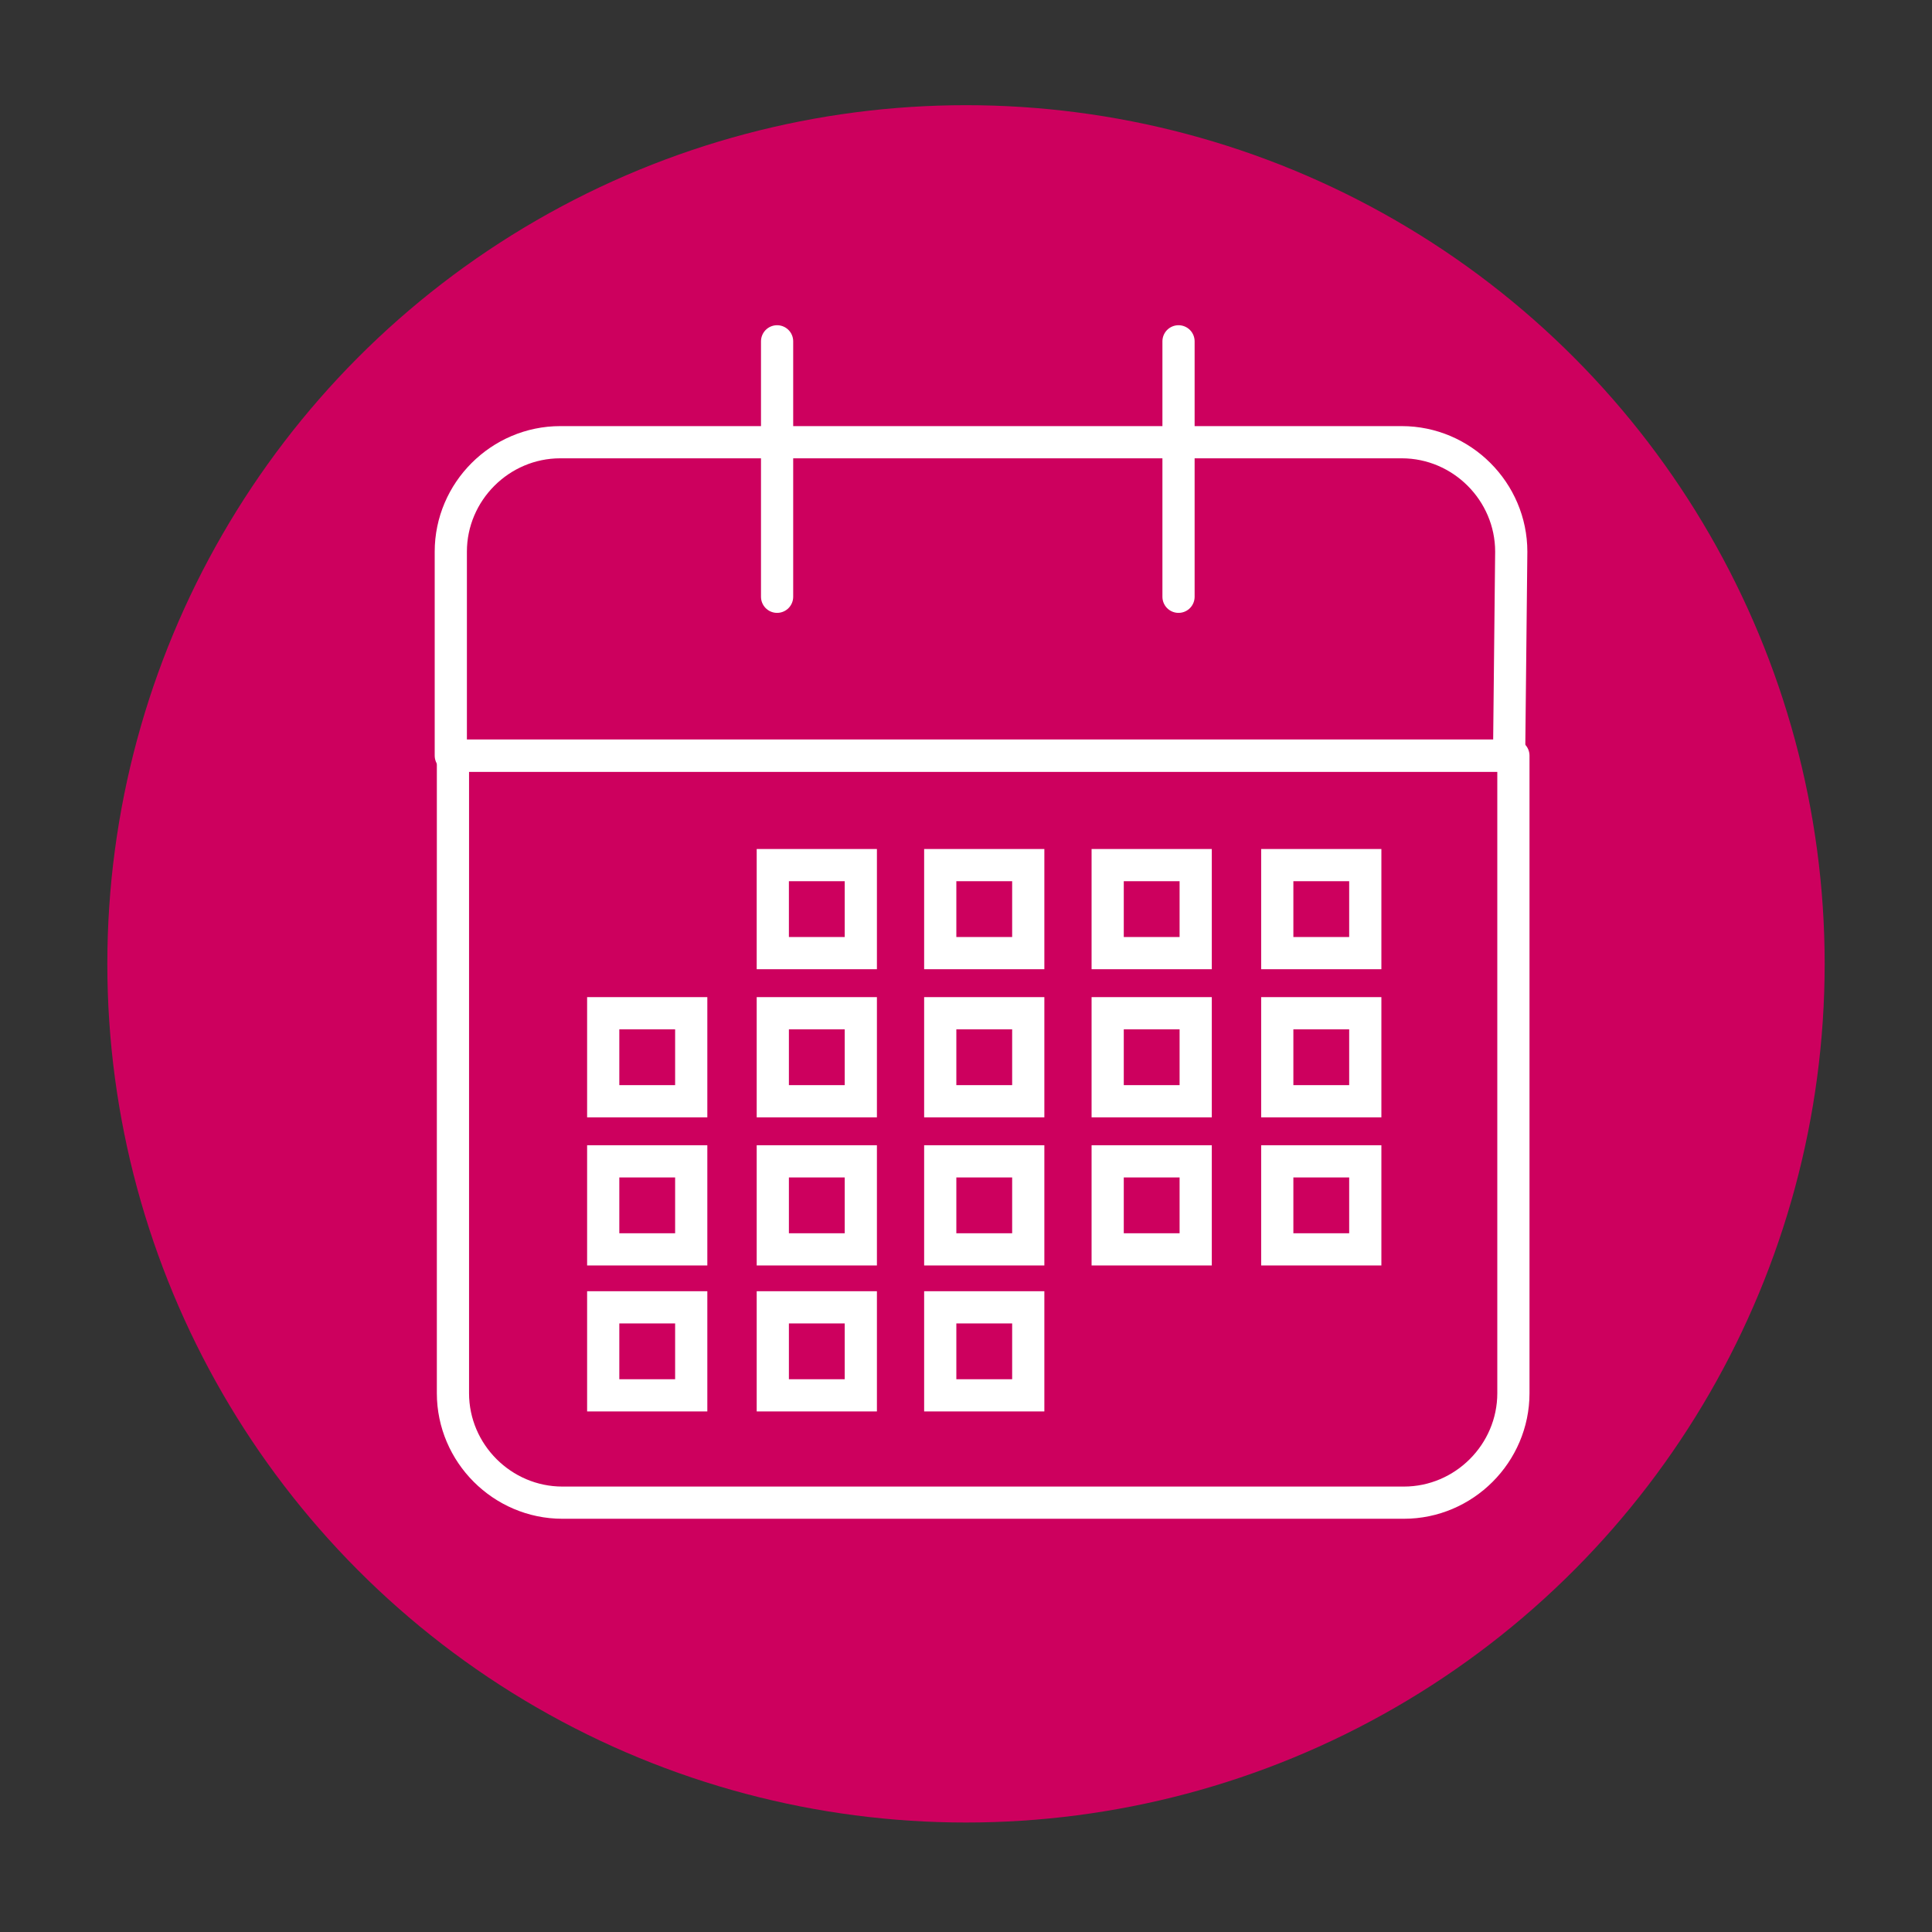 <?xml version="1.0" encoding="utf-8"?>
<!-- Generator: Adobe Illustrator 27.8.0, SVG Export Plug-In . SVG Version: 6.00 Build 0)  -->
<svg version="1.1" id="Layer_1" xmlns="http://www.w3.org/2000/svg" xmlns:xlink="http://www.w3.org/1999/xlink" x="0px" y="0px"
	 viewBox="0 0 90 90" style="enable-background:new 0 0 90 90;" xml:space="preserve">
<rect x="0" y="0" width="90" height="90" fill="#333333" stroke="none"/>
<style type="text/css">
	.st0{fill:#CD005E;}
	.st1{fill:none;stroke:#FFFFFF;stroke-width:1.5;stroke-linecap:round;stroke-linejoin:round;stroke-miterlimit:10;}
	.st2{fill:none;stroke:#FFFFFF;stroke-width:1.5;stroke-miterlimit:10;}
</style>
<g>
	<circle class="st0" cx="45" cy="44.9" r="40"/>
</g>
<g id="Flexitime">
	<g>
		<path class="st1" d="M21.1,35.2v29.7c0,2.8,2.3,5.1,5.1,5.1h39.2c2.8,0,5.1-2.3,5.1-5.1V35.2H21.1z"/>
		<path class="st1" d="M70.4,25.7c0-2.8-2.3-5.1-5.1-5.1H26.1c-2.8,0-5.1,2.3-5.1,5.1v9.5h49.3L70.4,25.7L70.4,25.7z"/>
	</g>
	<rect x="28.1" y="60.9" class="st2" width="4.1" height="4.1"/>
	<rect x="36" y="60.9" class="st2" width="4.1" height="4.1"/>
	<rect x="43.8" y="60.9" class="st2" width="4.1" height="4.1"/>
	<rect x="28.1" y="54.1" class="st2" width="4.1" height="4.1"/>
	<rect x="36" y="54.1" class="st2" width="4.1" height="4.1"/>
	<rect x="43.8" y="54.1" class="st2" width="4.1" height="4.1"/>
	<rect x="51.6" y="54.1" class="st2" width="4.1" height="4.1"/>
	<rect x="59.5" y="54.1" class="st2" width="4.1" height="4.1"/>
	<rect x="28.1" y="47.2" class="st2" width="4.1" height="4.1"/>
	<rect x="36" y="47.2" class="st2" width="4.1" height="4.1"/>
	<rect x="43.8" y="47.2" class="st2" width="4.1" height="4.1"/>
	<rect x="51.6" y="47.2" class="st2" width="4.1" height="4.1"/>
	<rect x="59.5" y="47.2" class="st2" width="4.1" height="4.1"/>
	<rect x="36" y="40.3" class="st2" width="4.1" height="4.1"/>
	<rect x="43.8" y="40.3" class="st2" width="4.1" height="4.1"/>
	<rect x="51.6" y="40.3" class="st2" width="4.1" height="4.1"/>
	<rect x="59.5" y="40.3" class="st2" width="4.1" height="4.1"/>
	<line class="st1" x1="36.2" y1="15.9" x2="36.2" y2="27.8"/>
	<line class="st1" x1="54.9" y1="15.9" x2="54.9" y2="27.8"/>
</g>
</svg>
